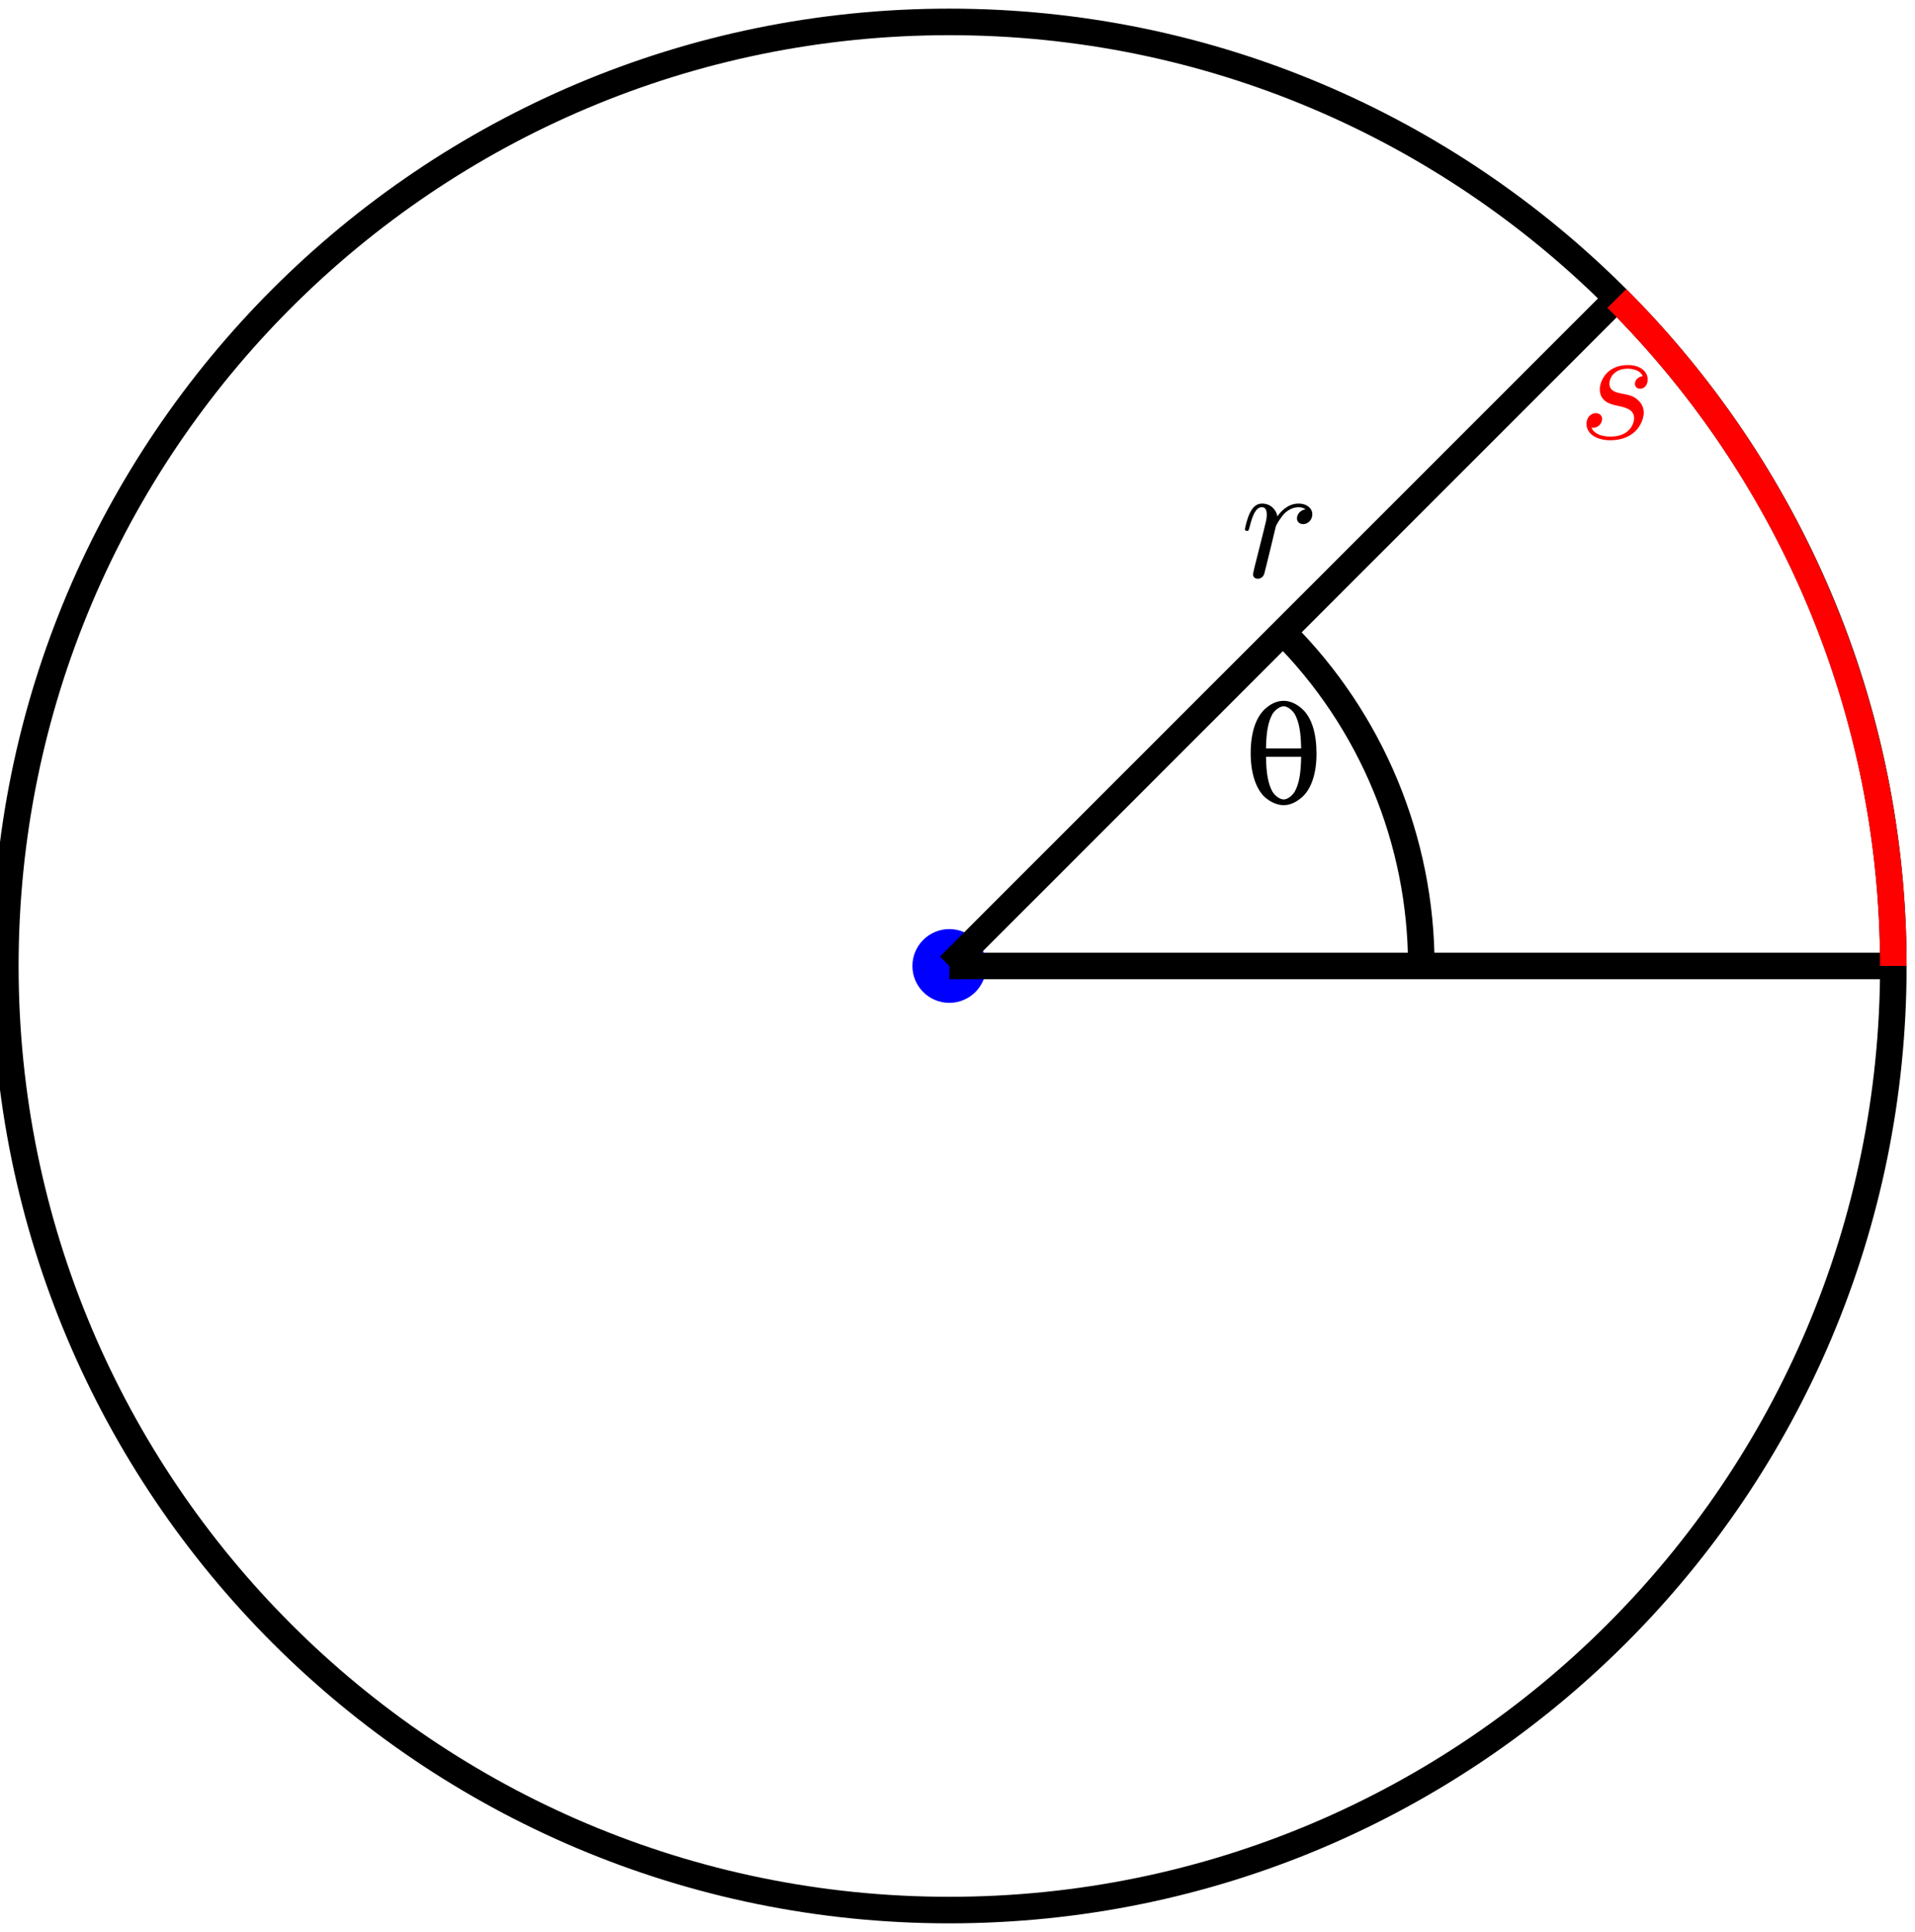 <?xml version="1.0" encoding="UTF-8"?>
<svg xmlns="http://www.w3.org/2000/svg" xmlns:xlink="http://www.w3.org/1999/xlink" width="115.008" height="116.002" viewBox="0 0 115.008 116.002">
<defs>
<g>
<g id="glyph-0-0">
<path d="M 4.344 -3.766 C 4.344 -4.109 4.031 -4.406 3.516 -4.406 C 2.875 -4.406 2.438 -3.922 2.25 -3.641 C 2.156 -4.094 1.797 -4.406 1.328 -4.406 C 0.875 -4.406 0.688 -4.016 0.594 -3.844 C 0.422 -3.5 0.297 -2.906 0.297 -2.875 C 0.297 -2.766 0.406 -2.766 0.406 -2.766 C 0.516 -2.766 0.516 -2.781 0.578 -3 C 0.75 -3.703 0.953 -4.188 1.312 -4.188 C 1.469 -4.188 1.609 -4.109 1.609 -3.734 C 1.609 -3.516 1.578 -3.406 1.453 -2.891 L 0.875 -0.594 C 0.844 -0.438 0.781 -0.203 0.781 -0.156 C 0.781 0.016 0.922 0.109 1.078 0.109 C 1.203 0.109 1.375 0.031 1.453 -0.172 C 1.469 -0.203 1.797 -1.562 1.844 -1.75 L 2.156 -3.047 C 2.203 -3.172 2.484 -3.641 2.719 -3.859 C 2.797 -3.922 3.094 -4.188 3.516 -4.188 C 3.781 -4.188 3.938 -4.062 3.938 -4.062 C 3.641 -4.016 3.422 -3.781 3.422 -3.516 C 3.422 -3.359 3.531 -3.172 3.797 -3.172 C 4.062 -3.172 4.344 -3.406 4.344 -3.766 Z M 4.344 -3.766 "/>
</g>
<g id="glyph-0-1">
<path d="M 3.953 -1.547 C 3.953 -1.906 3.766 -2.156 3.641 -2.266 C 3.375 -2.547 3.078 -2.609 2.641 -2.688 C 2.281 -2.766 1.891 -2.844 1.891 -3.297 C 1.891 -3.578 2.125 -4.188 3 -4.188 C 3.25 -4.188 3.75 -4.109 3.891 -3.734 C 3.625 -3.719 3.422 -3.5 3.422 -3.281 C 3.422 -3.141 3.516 -2.984 3.734 -2.984 C 3.953 -2.984 4.188 -3.156 4.188 -3.547 C 4.188 -4 3.766 -4.406 3 -4.406 C 1.688 -4.406 1.312 -3.391 1.312 -2.953 C 1.312 -2.172 2.047 -2.031 2.344 -1.969 C 2.859 -1.859 3.375 -1.75 3.375 -1.203 C 3.375 -0.953 3.156 -0.109 1.953 -0.109 C 1.812 -0.109 1.047 -0.109 0.812 -0.641 C 1.203 -0.594 1.453 -0.891 1.453 -1.172 C 1.453 -1.391 1.281 -1.516 1.078 -1.516 C 0.812 -1.516 0.516 -1.312 0.516 -0.859 C 0.516 -0.297 1.094 0.109 1.938 0.109 C 3.562 0.109 3.953 -1.094 3.953 -1.547 Z M 3.953 -1.547 "/>
</g>
<g id="glyph-1-0">
<path d="M 2.375 -6.156 C 2.016 -6.156 1.656 -6.016 1.328 -5.734 C 0.719 -5.234 0.391 -4.266 0.391 -3.016 C 0.391 -1.844 0.688 -0.922 1.203 -0.406 C 1.562 -0.078 1.984 0.109 2.375 0.109 C 2.719 0.109 3.062 -0.031 3.406 -0.312 C 4.016 -0.797 4.344 -1.766 4.344 -2.969 C 4.344 -4.203 4.062 -5.109 3.531 -5.625 C 3.172 -5.969 2.766 -6.156 2.375 -6.156 Z M 3.422 -2.797 C 3.406 -1.781 3.297 -1.188 3.047 -0.719 C 2.875 -0.438 2.594 -0.234 2.375 -0.234 C 2.141 -0.234 1.844 -0.453 1.688 -0.719 C 1.438 -1.188 1.328 -1.781 1.312 -2.797 Z M 1.312 -3.297 C 1.328 -4.281 1.438 -4.875 1.688 -5.344 C 1.844 -5.609 2.141 -5.828 2.375 -5.828 C 2.594 -5.828 2.891 -5.609 3.047 -5.344 C 3.297 -4.875 3.406 -4.281 3.422 -3.297 Z M 1.312 -3.297 "/>
</g>
</g>
<clipPath id="clip-0">
<path clip-rule="nonzero" d="M 0 0 L 114.512 0 L 114.512 115.504 L 0 115.504 Z M 0 0 "/>
</clipPath>
<clipPath id="clip-1">
<path clip-rule="nonzero" d="M 34 0 L 114.512 0 L 114.512 81 L 34 81 Z M 34 0 "/>
</clipPath>
<clipPath id="clip-2">
<path clip-rule="nonzero" d="M 56 57 L 114.512 57 L 114.512 59 L 56 59 Z M 56 57 "/>
</clipPath>
<clipPath id="clip-3">
<path clip-rule="nonzero" d="M 74 0 L 114.512 0 L 114.512 81 L 74 81 Z M 74 0 "/>
</clipPath>
</defs>
<path fill-rule="nonzero" fill="rgb(0%, 0%, 100%)" fill-opacity="1" stroke-width="1.594" stroke-linecap="butt" stroke-linejoin="miter" stroke="rgb(0%, 0%, 100%)" stroke-opacity="1" stroke-miterlimit="10" d="M 1.418 0.001 C 1.418 0.782 0.781 1.419 -0 1.419 C -0.782 1.419 -1.418 0.782 -1.418 0.001 C -1.418 -0.784 -0.782 -1.417 -0 -1.417 C 0.781 -1.417 1.418 -0.784 1.418 0.001 Z M 1.418 0.001 " transform="matrix(1, 0, 0, -1, 57.012, 58.009)"/>
<g clip-path="url(#clip-0)">
<path fill="none" stroke-width="1.594" stroke-linecap="butt" stroke-linejoin="miter" stroke="rgb(0%, 0%, 0%)" stroke-opacity="1" stroke-miterlimit="10" d="M 56.695 0.001 C 56.695 31.31 31.312 56.693 -0 56.693 C -31.313 56.693 -56.692 31.31 -56.692 0.001 C -56.692 -31.311 -31.313 -56.694 -0 -56.694 C 31.312 -56.694 56.695 -31.311 56.695 0.001 Z M 56.695 0.001 " transform="matrix(1, 0, 0, -1, 57.012, 58.009)"/>
</g>
<g clip-path="url(#clip-1)">
<path fill="none" stroke-width="1.594" stroke-linecap="butt" stroke-linejoin="miter" stroke="rgb(0%, 0%, 0%)" stroke-opacity="1" stroke-miterlimit="10" d="M -0 0.001 L 40.082 40.083 " transform="matrix(1, 0, 0, -1, 57.012, 58.009)"/>
</g>
<g fill="rgb(0%, 0%, 0%)" fill-opacity="1">
<use xlink:href="#glyph-0-0" x="74.469" y="34.647"/>
</g>
<g clip-path="url(#clip-2)">
<path fill="none" stroke-width="1.594" stroke-linecap="butt" stroke-linejoin="miter" stroke="rgb(0%, 0%, 0%)" stroke-opacity="1" stroke-miterlimit="10" d="M -0 0.001 L 56.695 0.001 " transform="matrix(1, 0, 0, -1, 57.012, 58.009)"/>
</g>
<path fill="none" stroke-width="1.594" stroke-linecap="butt" stroke-linejoin="miter" stroke="rgb(0%, 0%, 0%)" stroke-opacity="1" stroke-miterlimit="10" d="M 28.347 0.001 C 28.347 7.517 25.359 14.728 20.043 20.044 " transform="matrix(1, 0, 0, -1, 57.012, 58.009)"/>
<g fill="rgb(0%, 0%, 0%)" fill-opacity="1">
<use xlink:href="#glyph-1-0" x="74.72" y="48.242"/>
</g>
<g clip-path="url(#clip-3)">
<path fill="none" stroke-width="1.594" stroke-linecap="butt" stroke-linejoin="miter" stroke="rgb(100%, 0%, 0%)" stroke-opacity="1" stroke-miterlimit="10" d="M 56.695 0.001 C 56.695 15.032 50.718 29.458 40.09 40.087 " transform="matrix(1, 0, 0, -1, 57.012, 58.009)"/>
</g>
<g fill="rgb(100%, 0%, 0%)" fill-opacity="1">
<use xlink:href="#glyph-0-1" x="94.765" y="26.328"/>
</g>
</svg>

